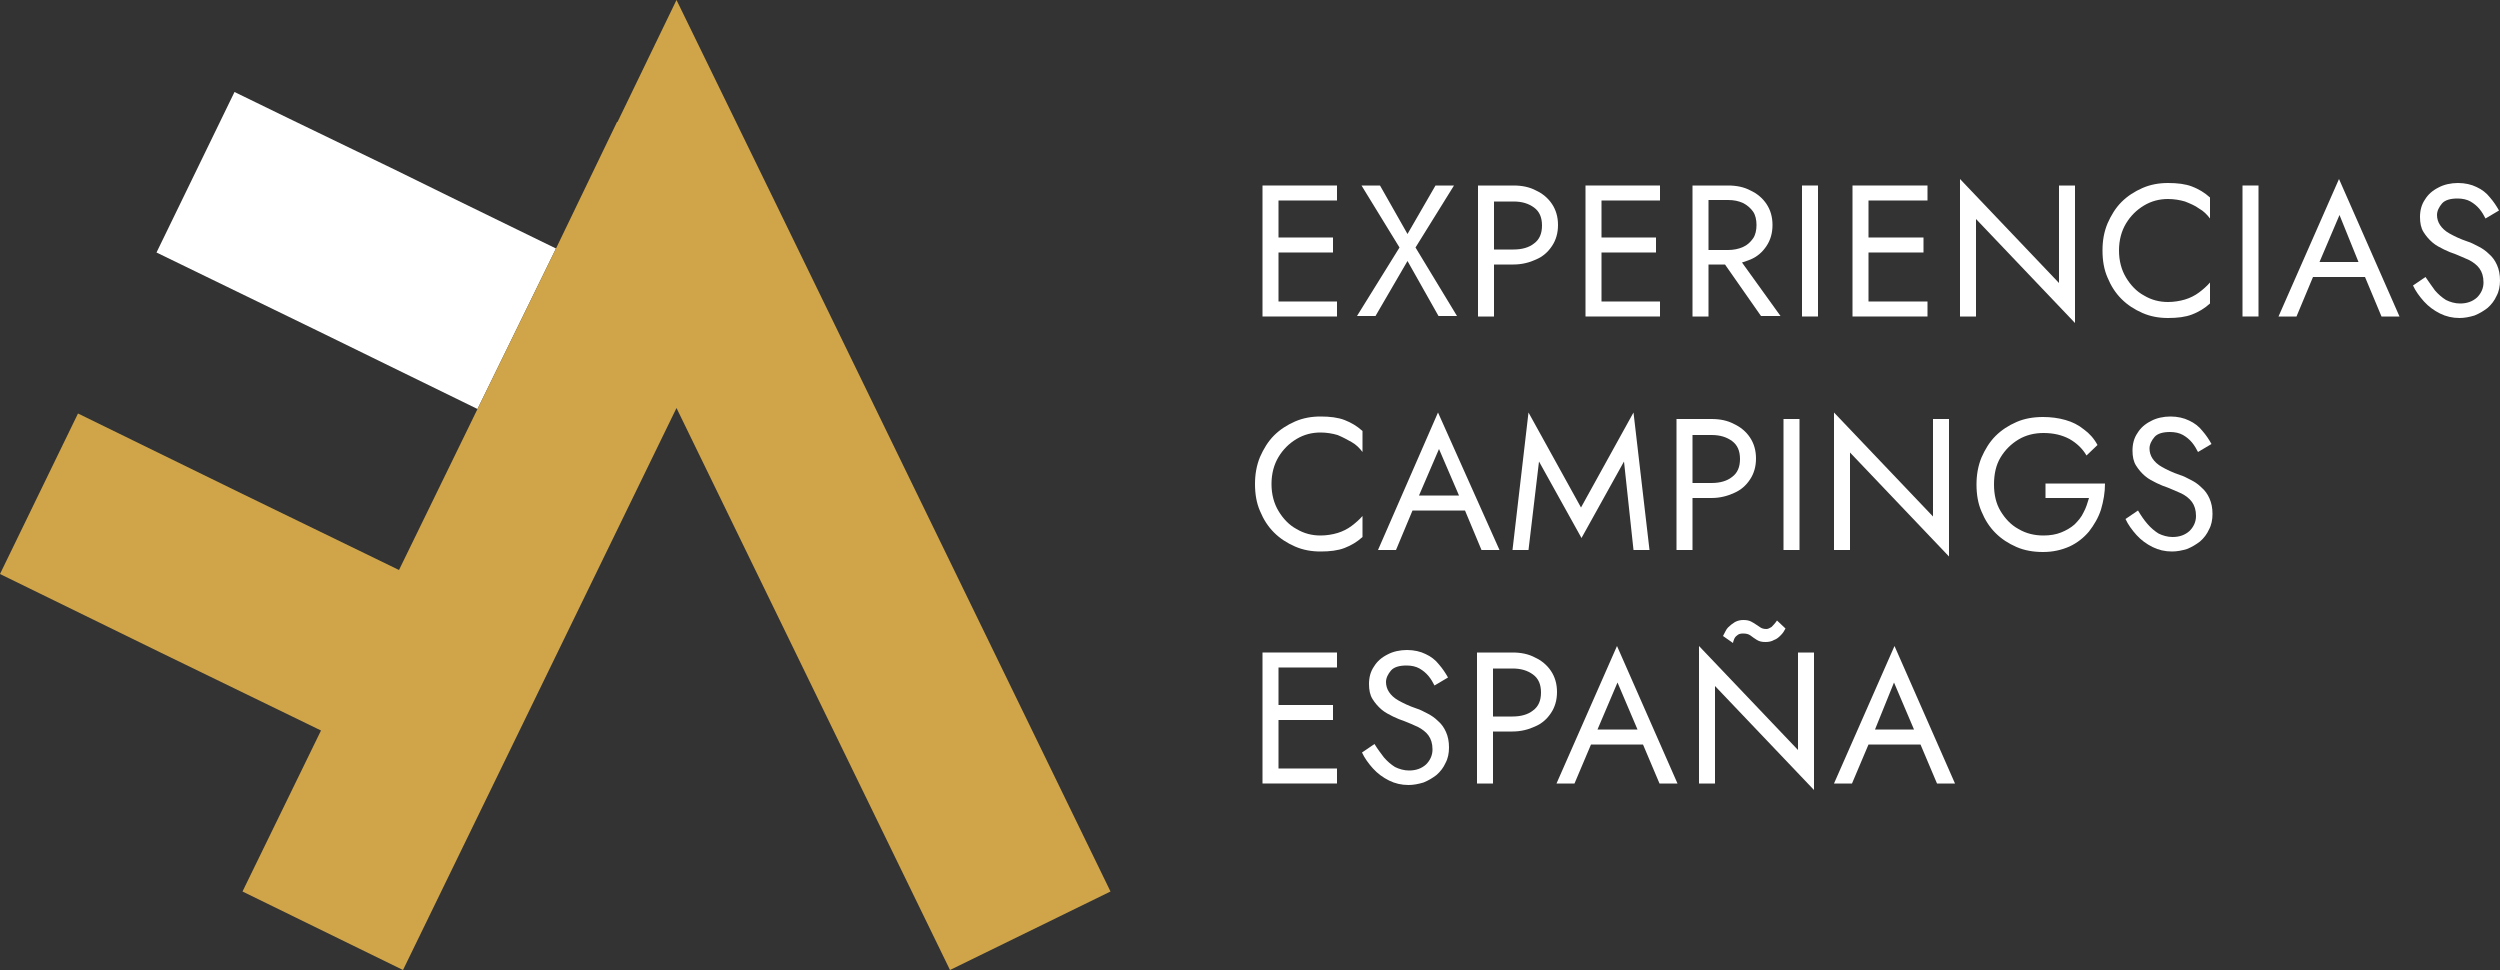 <svg xmlns="http://www.w3.org/2000/svg" xmlns:xlink="http://www.w3.org/1999/xlink" id="Capa_1" x="0px" y="0px" width="500px" height="194px" viewBox="0 0 500 194" style="enable-background:new 0 0 500 194;" xml:space="preserve"><rect x="0" y="0" width="500" height="194" fill="#333333" stroke="none"/><style type="text/css">	.st0{fill:#FFFFFF;}	.st1{fill:#D0A54A;}</style><g>	<polygon class="st0" points="255.7,63.3 267.4,63.3 267.4,60.3 255.7,60.3 255.7,50.5 266.6,50.5 266.6,47.5 255.7,47.5   255.7,40.1 267.4,40.1 267.4,37.1 255.7,37.1 254.2,37.1 252.5,37.1 252.5,63.3 254.2,63.3  "></polygon>	<polygon class="st0" points="275.1,63.2 281.5,52.2 287.7,63.2 291.4,63.2 283.1,49.5 290.8,37.1 287.1,37.1 281.5,46.8 276,37.1   272.3,37.1 279.9,49.5 271.4,63.2  "></polygon>	<path class="st0" d="M298.8,52.9h3.9c1.7,0,3.2-0.4,4.5-1c1.4-0.6,2.4-1.5,3.2-2.7c0.8-1.2,1.2-2.6,1.2-4.2c0-1.6-0.4-3-1.2-4.2  c-0.8-1.2-1.9-2.1-3.2-2.7c-1.3-0.7-2.8-1-4.5-1h-3.9h-1.4h-1.8v26.2h3.2L298.8,52.9L298.8,52.9z M302.7,40.3c1.7,0,3,0.4,4.1,1.2  s1.6,2,1.6,3.6s-0.5,2.8-1.6,3.6c-1,0.8-2.4,1.2-4.1,1.2h-3.9v-9.6C298.8,40.3,302.7,40.3,302.7,40.3z"></path>	<polygon class="st0" points="320.3,63.3 332,63.3 332,60.3 320.3,60.3 320.3,50.5 331.2,50.5 331.2,47.5 320.3,47.5 320.3,40.1   332,40.1 332,37.1 320.3,37.1 318.8,37.1 317.1,37.1 317.1,63.3 318.8,63.3  "></polygon>	<path class="st0" d="M341.7,52.9h3.3l7.2,10.3h3.9l-7.7-10.7c0.6-0.2,1.2-0.4,1.7-0.6c1.4-0.6,2.4-1.5,3.2-2.7  c0.8-1.2,1.2-2.6,1.2-4.2c0-1.6-0.4-3-1.2-4.2s-1.9-2.1-3.2-2.7c-1.3-0.7-2.8-1-4.5-1h-3.9h-1.4h-1.8v26.2h3.2L341.7,52.9  L341.7,52.9z M345.6,40c1.2,0,2.1,0.2,3,0.6c0.8,0.4,1.5,1,2,1.7s0.7,1.7,0.7,2.7s-0.2,2-0.7,2.7s-1.1,1.3-2,1.7s-1.9,0.6-3,0.6  h-3.9V40H345.6z"></path>	<rect x="360.4" y="37.1" class="st0" width="3.2" height="26.2"></rect>	<polygon class="st0" points="373.7,63.3 385.5,63.3 385.5,60.3 373.7,60.3 373.7,50.5 384.7,50.5 384.7,47.5 373.7,47.5   373.7,40.1 385.5,40.1 385.5,37.1 373.7,37.1 372.3,37.1 370.5,37.1 370.5,63.3 372.3,63.3  "></polygon>	<polygon class="st0" points="415,37.1 411.8,37.1 411.8,56.6 392,35.8 392,63.3 395.2,63.3 395.2,43.8 415,64.6  "></polygon>	<path class="st0" d="M433.6,63.6c1.9,0,3.5-0.2,4.8-0.7s2.5-1.2,3.6-2.2v-4.2c-0.6,0.7-1.4,1.4-2.2,2c-0.8,0.6-1.8,1.1-2.8,1.4  c-1,0.3-2.2,0.5-3.4,0.5c-1.7,0-3.3-0.4-4.8-1.3c-1.5-0.8-2.7-2.1-3.6-3.6s-1.4-3.3-1.4-5.4c0-2.1,0.5-3.9,1.4-5.4s2.1-2.7,3.6-3.6  c1.5-0.9,3.1-1.3,4.8-1.3c1.2,0,2.4,0.2,3.4,0.5c1,0.4,2,0.8,2.8,1.4c0.9,0.5,1.6,1.2,2.2,2v-4.2c-1.1-1-2.3-1.7-3.6-2.2  s-2.9-0.7-4.8-0.7c-1.8,0-3.5,0.3-5.1,1s-3,1.6-4.2,2.8s-2.1,2.7-2.8,4.3c-0.7,1.7-1,3.4-1,5.4s0.3,3.8,1,5.4  c0.7,1.7,1.6,3.1,2.8,4.3s2.6,2.1,4.2,2.8S431.8,63.6,433.6,63.6z"></path>	<rect x="448.5" y="37.1" class="st0" width="3.2" height="26.2"></rect>	<path class="st0" d="M455.7,63.3h3.6l3.3-7.9H473l3.3,7.9h3.6l-12.1-27.5L455.7,63.3z M471.7,52.4h-7.8l4-9.4L471.7,52.4z"></path>	<path class="st0" d="M499.4,53c-0.4-0.9-0.9-1.6-1.6-2.2c-0.6-0.6-1.3-1.1-2.1-1.5c-0.8-0.4-1.5-0.8-2.2-1  c-1.5-0.5-2.7-1.1-3.6-1.6s-1.5-1.1-1.9-1.7c-0.4-0.6-0.6-1.3-0.6-2c0-0.8,0.4-1.6,1-2.3s1.7-1,3.1-1c1,0,1.9,0.2,2.6,0.6  c0.7,0.4,1.3,0.9,1.8,1.5s0.9,1.3,1.2,1.9l2.7-1.6c-0.5-0.9-1.1-1.8-1.8-2.6c-0.7-0.9-1.6-1.6-2.7-2.1c-1-0.5-2.3-0.8-3.7-0.8  c-1.4,0-2.8,0.3-3.9,0.9c-1.2,0.6-2.1,1.4-2.7,2.4c-0.7,1-1,2.2-1,3.5c0,1.2,0.2,2.2,0.7,3s1.1,1.5,1.8,2.1c0.7,0.6,1.5,1,2.3,1.4  s1.6,0.7,2.2,0.9c1,0.4,1.9,0.8,2.8,1.2c0.8,0.4,1.6,1,2.1,1.7s0.8,1.6,0.8,2.8s-0.5,2.2-1.3,3c-0.9,0.8-2,1.2-3.4,1.2  c-1,0-2-0.3-2.8-0.7c-0.8-0.5-1.5-1.1-2.2-1.9c-0.6-0.8-1.2-1.7-1.9-2.7l-2.5,1.7c0.5,1.1,1.3,2.2,2.2,3.2s2,1.8,3.2,2.4  c1.2,0.6,2.5,0.9,3.9,0.9c1,0,2-0.2,3-0.5c1-0.4,1.8-0.9,2.6-1.5c0.8-0.7,1.4-1.5,1.8-2.4c0.5-0.9,0.7-2,0.7-3.1  C500,54.9,499.8,53.9,499.4,53z"></path>	<path class="st0" d="M272.5,103.2c-0.6,0.7-1.4,1.4-2.2,2c-0.8,0.6-1.8,1.1-2.8,1.4s-2.2,0.5-3.4,0.5c-1.7,0-3.3-0.4-4.8-1.3  c-1.5-0.8-2.7-2.1-3.6-3.6s-1.4-3.3-1.4-5.4s0.5-3.9,1.4-5.4s2.1-2.7,3.6-3.6s3.1-1.3,4.8-1.3c1.2,0,2.4,0.2,3.4,0.5  c1,0.4,1.9,0.9,2.8,1.4s1.6,1.2,2.2,2v-4.2c-1.1-1-2.3-1.7-3.6-2.2s-2.9-0.7-4.8-0.7c-1.8,0-3.5,0.3-5.1,1s-3,1.6-4.2,2.8  s-2.1,2.7-2.8,4.3c-0.7,1.7-1,3.5-1,5.4c0,2,0.3,3.8,1,5.4c0.7,1.7,1.6,3.1,2.8,4.3c1.2,1.2,2.6,2.1,4.2,2.8c1.6,0.7,3.3,1,5.1,1  c1.9,0,3.5-0.2,4.8-0.7s2.5-1.2,3.6-2.2V103.2z"></path>	<path class="st0" d="M275.6,110h3.6l3.3-7.9H293l3.3,7.9h3.6l-12.3-27.5L275.6,110z M291.8,99.1h-8l4-9.3L291.8,99.1z"></path>	<polygon class="st0" points="302.5,110 305.7,110 307.8,92.3 316.3,107.6 324.8,92.3 326.7,110 329.9,110 326.7,82.5 316.2,101.5   305.7,82.5  "></polygon>	<path class="st0" d="M342.3,99.6c1.7,0,3.2-0.4,4.5-1c1.4-0.6,2.4-1.5,3.2-2.7c0.8-1.2,1.2-2.6,1.2-4.2s-0.4-3-1.2-4.2  s-1.9-2.1-3.2-2.7c-1.3-0.7-2.8-1-4.5-1h-3.8H337h-1.7V110h3.2V99.6H342.3z M342.3,87c1.7,0,3,0.4,4.1,1.2c1.1,0.8,1.6,2,1.6,3.6  s-0.5,2.8-1.6,3.6c-1,0.8-2.4,1.2-4.1,1.2h-3.8V87H342.3z"></path>	<rect x="356.7" y="83.8" class="st0" width="3.2" height="26.2"></rect>	<polygon class="st0" points="370,90.5 389.8,111.3 389.8,83.8 386.6,83.8 386.6,103.3 366.8,82.5 366.8,110 370,110  "></polygon>	<path class="st0" d="M409.1,99.6h8.7c-0.3,1-0.6,2-1.1,2.9c-0.4,0.9-1.1,1.7-1.8,2.4c-0.8,0.7-1.7,1.2-2.7,1.6s-2.2,0.6-3.5,0.6  c-1.8,0-3.5-0.4-5-1.3c-1.5-0.8-2.7-2.1-3.6-3.6s-1.3-3.3-1.3-5.3c0-2.1,0.4-3.9,1.3-5.4s2.1-2.7,3.6-3.6s3.2-1.3,5-1.3  c2,0,3.7,0.4,5.2,1.2c1.4,0.8,2.6,1.9,3.4,3.3l2.2-2.1c-0.7-1.3-1.6-2.3-2.7-3.1c-1.1-0.9-2.3-1.5-3.7-1.9  c-1.4-0.4-2.9-0.6-4.5-0.6c-1.9,0-3.7,0.3-5.3,1c-1.6,0.7-3,1.6-4.2,2.8c-1.2,1.2-2.1,2.7-2.8,4.3c-0.7,1.7-1,3.5-1,5.4  c0,2,0.3,3.8,1,5.4c0.7,1.7,1.6,3.1,2.8,4.3s2.6,2.1,4.2,2.8c1.6,0.7,3.4,1,5.3,1c2,0,3.7-0.4,5.3-1.1c1.5-0.7,2.8-1.7,3.9-3  c1-1.3,1.9-2.8,2.4-4.4c0.5-1.7,0.8-3.4,0.8-5.2h-11.9L409.1,99.6L409.1,99.6z"></path>	<polygon class="st0" points="408.9,96.7 409.1,96.7 409.1,96.7  "></polygon>	<path class="st0" d="M440.3,97.5c-0.6-0.6-1.3-1.1-2.1-1.5c-0.8-0.4-1.5-0.8-2.2-1c-1.5-0.5-2.7-1.1-3.6-1.6s-1.5-1.1-1.9-1.7  s-0.6-1.3-0.6-2c0-0.8,0.4-1.6,1-2.3c0.6-0.7,1.7-1,3.1-1c1,0,1.9,0.2,2.6,0.6s1.3,0.9,1.8,1.5s0.9,1.3,1.2,1.9l2.7-1.6  c-0.5-0.9-1.1-1.8-1.8-2.6c-0.7-0.9-1.6-1.6-2.7-2.1c-1-0.5-2.3-0.8-3.7-0.8c-1.4,0-2.8,0.3-3.9,0.9c-1.2,0.6-2.1,1.4-2.7,2.4  c-0.7,1-1,2.2-1,3.5c0,1.2,0.2,2.2,0.7,3s1.1,1.5,1.8,2.1c0.7,0.6,1.5,1,2.3,1.4s1.6,0.7,2.2,0.9c1,0.4,1.9,0.8,2.8,1.2  c0.8,0.4,1.6,1,2.1,1.7s0.8,1.6,0.8,2.8c0,1.2-0.5,2.2-1.3,3c-0.9,0.8-2,1.2-3.4,1.2c-1,0-2-0.3-2.8-0.7c-0.8-0.5-1.5-1.1-2.2-1.9  s-1.3-1.7-1.9-2.7l-2.5,1.7c0.5,1.1,1.3,2.2,2.2,3.2s2,1.8,3.2,2.4s2.5,0.9,3.9,0.9c1,0,2-0.2,3-0.5c1-0.4,1.8-0.9,2.6-1.5  c0.8-0.7,1.4-1.5,1.8-2.4c0.5-0.9,0.7-2,0.7-3.1c0-1.2-0.2-2.2-0.6-3.1S441,98.1,440.3,97.5z"></path>	<polygon class="st0" points="254.2,130.5 252.5,130.5 252.5,156.7 254.2,156.7 255.7,156.7 267.4,156.7 267.4,153.7 255.7,153.7   255.7,144 266.6,144 266.6,141 255.7,141 255.7,133.5 267.4,133.5 267.4,130.5 255.7,130.5  "></polygon>	<path class="st0" d="M287.6,144.2c-0.6-0.6-1.3-1.1-2.1-1.5c-0.8-0.4-1.5-0.8-2.2-1c-1.5-0.5-2.7-1.1-3.6-1.6s-1.5-1.1-1.9-1.7  c-0.4-0.6-0.6-1.3-0.6-2c0-0.8,0.4-1.6,1-2.3s1.7-1,3.1-1c1,0,1.9,0.2,2.6,0.6c0.7,0.4,1.3,0.9,1.8,1.5s0.9,1.3,1.2,1.9l2.7-1.6  c-0.5-0.9-1.1-1.8-1.8-2.6c-0.7-0.9-1.6-1.6-2.7-2.1c-1-0.5-2.3-0.8-3.7-0.8c-1.4,0-2.8,0.3-3.9,0.9c-1.2,0.6-2.1,1.4-2.7,2.4  c-0.7,1-1,2.2-1,3.5c0,1.2,0.2,2.2,0.7,3s1.1,1.5,1.8,2.1c0.7,0.6,1.5,1,2.3,1.4s1.6,0.7,2.2,0.9c1,0.4,2,0.8,2.8,1.2  s1.6,1,2.1,1.7s0.8,1.6,0.8,2.8s-0.5,2.2-1.3,3c-0.9,0.8-2,1.2-3.4,1.2c-1,0-2-0.3-2.8-0.7c-0.8-0.5-1.5-1.1-2.2-1.9  c-0.6-0.8-1.3-1.7-1.9-2.7l-2.5,1.7c0.5,1.1,1.3,2.2,2.2,3.2s2,1.8,3.2,2.4c1.2,0.6,2.5,0.9,3.9,0.9c1,0,2-0.2,3-0.5  c1-0.4,1.8-0.9,2.6-1.5c0.8-0.7,1.4-1.5,1.8-2.4c0.5-0.9,0.7-2,0.7-3.1c0-1.2-0.2-2.2-0.6-3.1C288.8,145.5,288.3,144.8,287.6,144.2  z"></path>	<path class="st0" d="M310.2,134.2c-0.8-1.2-1.9-2.1-3.2-2.7c-1.3-0.7-2.8-1-4.5-1h-3.9h-1.4h-1.8v26.2h3.2v-10.4h3.9  c1.7,0,3.2-0.4,4.5-1c1.4-0.6,2.4-1.5,3.2-2.7c0.8-1.2,1.2-2.6,1.2-4.2C311.4,136.8,311,135.4,310.2,134.2z M306.6,142.1  c-1,0.8-2.4,1.2-4.1,1.2h-3.9v-9.6h3.9c1.7,0,3,0.4,4.1,1.2s1.6,2,1.6,3.6S307.7,141.3,306.6,142.1z"></path>	<path class="st0" d="M311.3,156.7h3.6l3.3-7.8h10.4l3.3,7.8h3.6l-12.1-27.5L311.3,156.7z M327.5,145.9h-8l4-9.4L327.5,145.9z"></path>	<polygon class="st0" points="359.6,150 339.8,129.2 339.8,156.7 343,156.7 343,137.2 362.8,158 362.8,130.5 359.6,130.5  "></polygon>	<path class="st0" d="M354.3,125.4c-0.3,0.2-0.7,0.4-1,0.4c-0.5,0-0.9-0.1-1.2-0.3s-0.6-0.4-0.9-0.6s-0.6-0.4-1-0.6  s-0.9-0.3-1.5-0.3s-1.1,0.1-1.7,0.4c-0.5,0.3-1,0.7-1.4,1.1s-0.6,1-1,1.7l2,1.4c0-0.2,0.1-0.4,0.2-0.7s0.3-0.6,0.6-0.8  c0.3-0.3,0.7-0.4,1.2-0.4c0.6,0,1.1,0.1,1.5,0.4s0.8,0.6,1.3,0.9c0.5,0.3,1,0.4,1.7,0.4c0.6,0,1.2-0.1,1.7-0.4c0.6-0.2,1-0.6,1.4-1  s0.7-0.9,0.9-1.3l-1.7-1.6C355,124.7,354.6,125.1,354.3,125.4z"></path>	<path class="st0" d="M366.8,156.7h3.6l3.3-7.8h10.4l3.3,7.8h3.6l-12.1-27.5L366.8,156.7z M382.8,145.9H375l3.8-9.4L382.8,145.9z"></path></g><polygon class="st0" points="90.5,39.6 79.1,34 58.4,24 46.9,18.4 31.3,50.5 63.4,66.1 63.4,66.1 95.5,81.8 111.2,49.7 "></polygon><polygon class="st1" points="155.2,40.8 135.3,0 123.5,24.4 123.4,24.4 111.2,49.7 95.5,81.8 79.8,114 47.7,98.4 47.7,98.4  15.6,82.7 0,114.8 32.1,130.5 32.1,130.5 64.2,146.1 48.5,178.3 80.6,194 135.3,81.6 135.3,81.5 135.3,81.6 190,194 222.1,178.3 "></polygon></svg>
